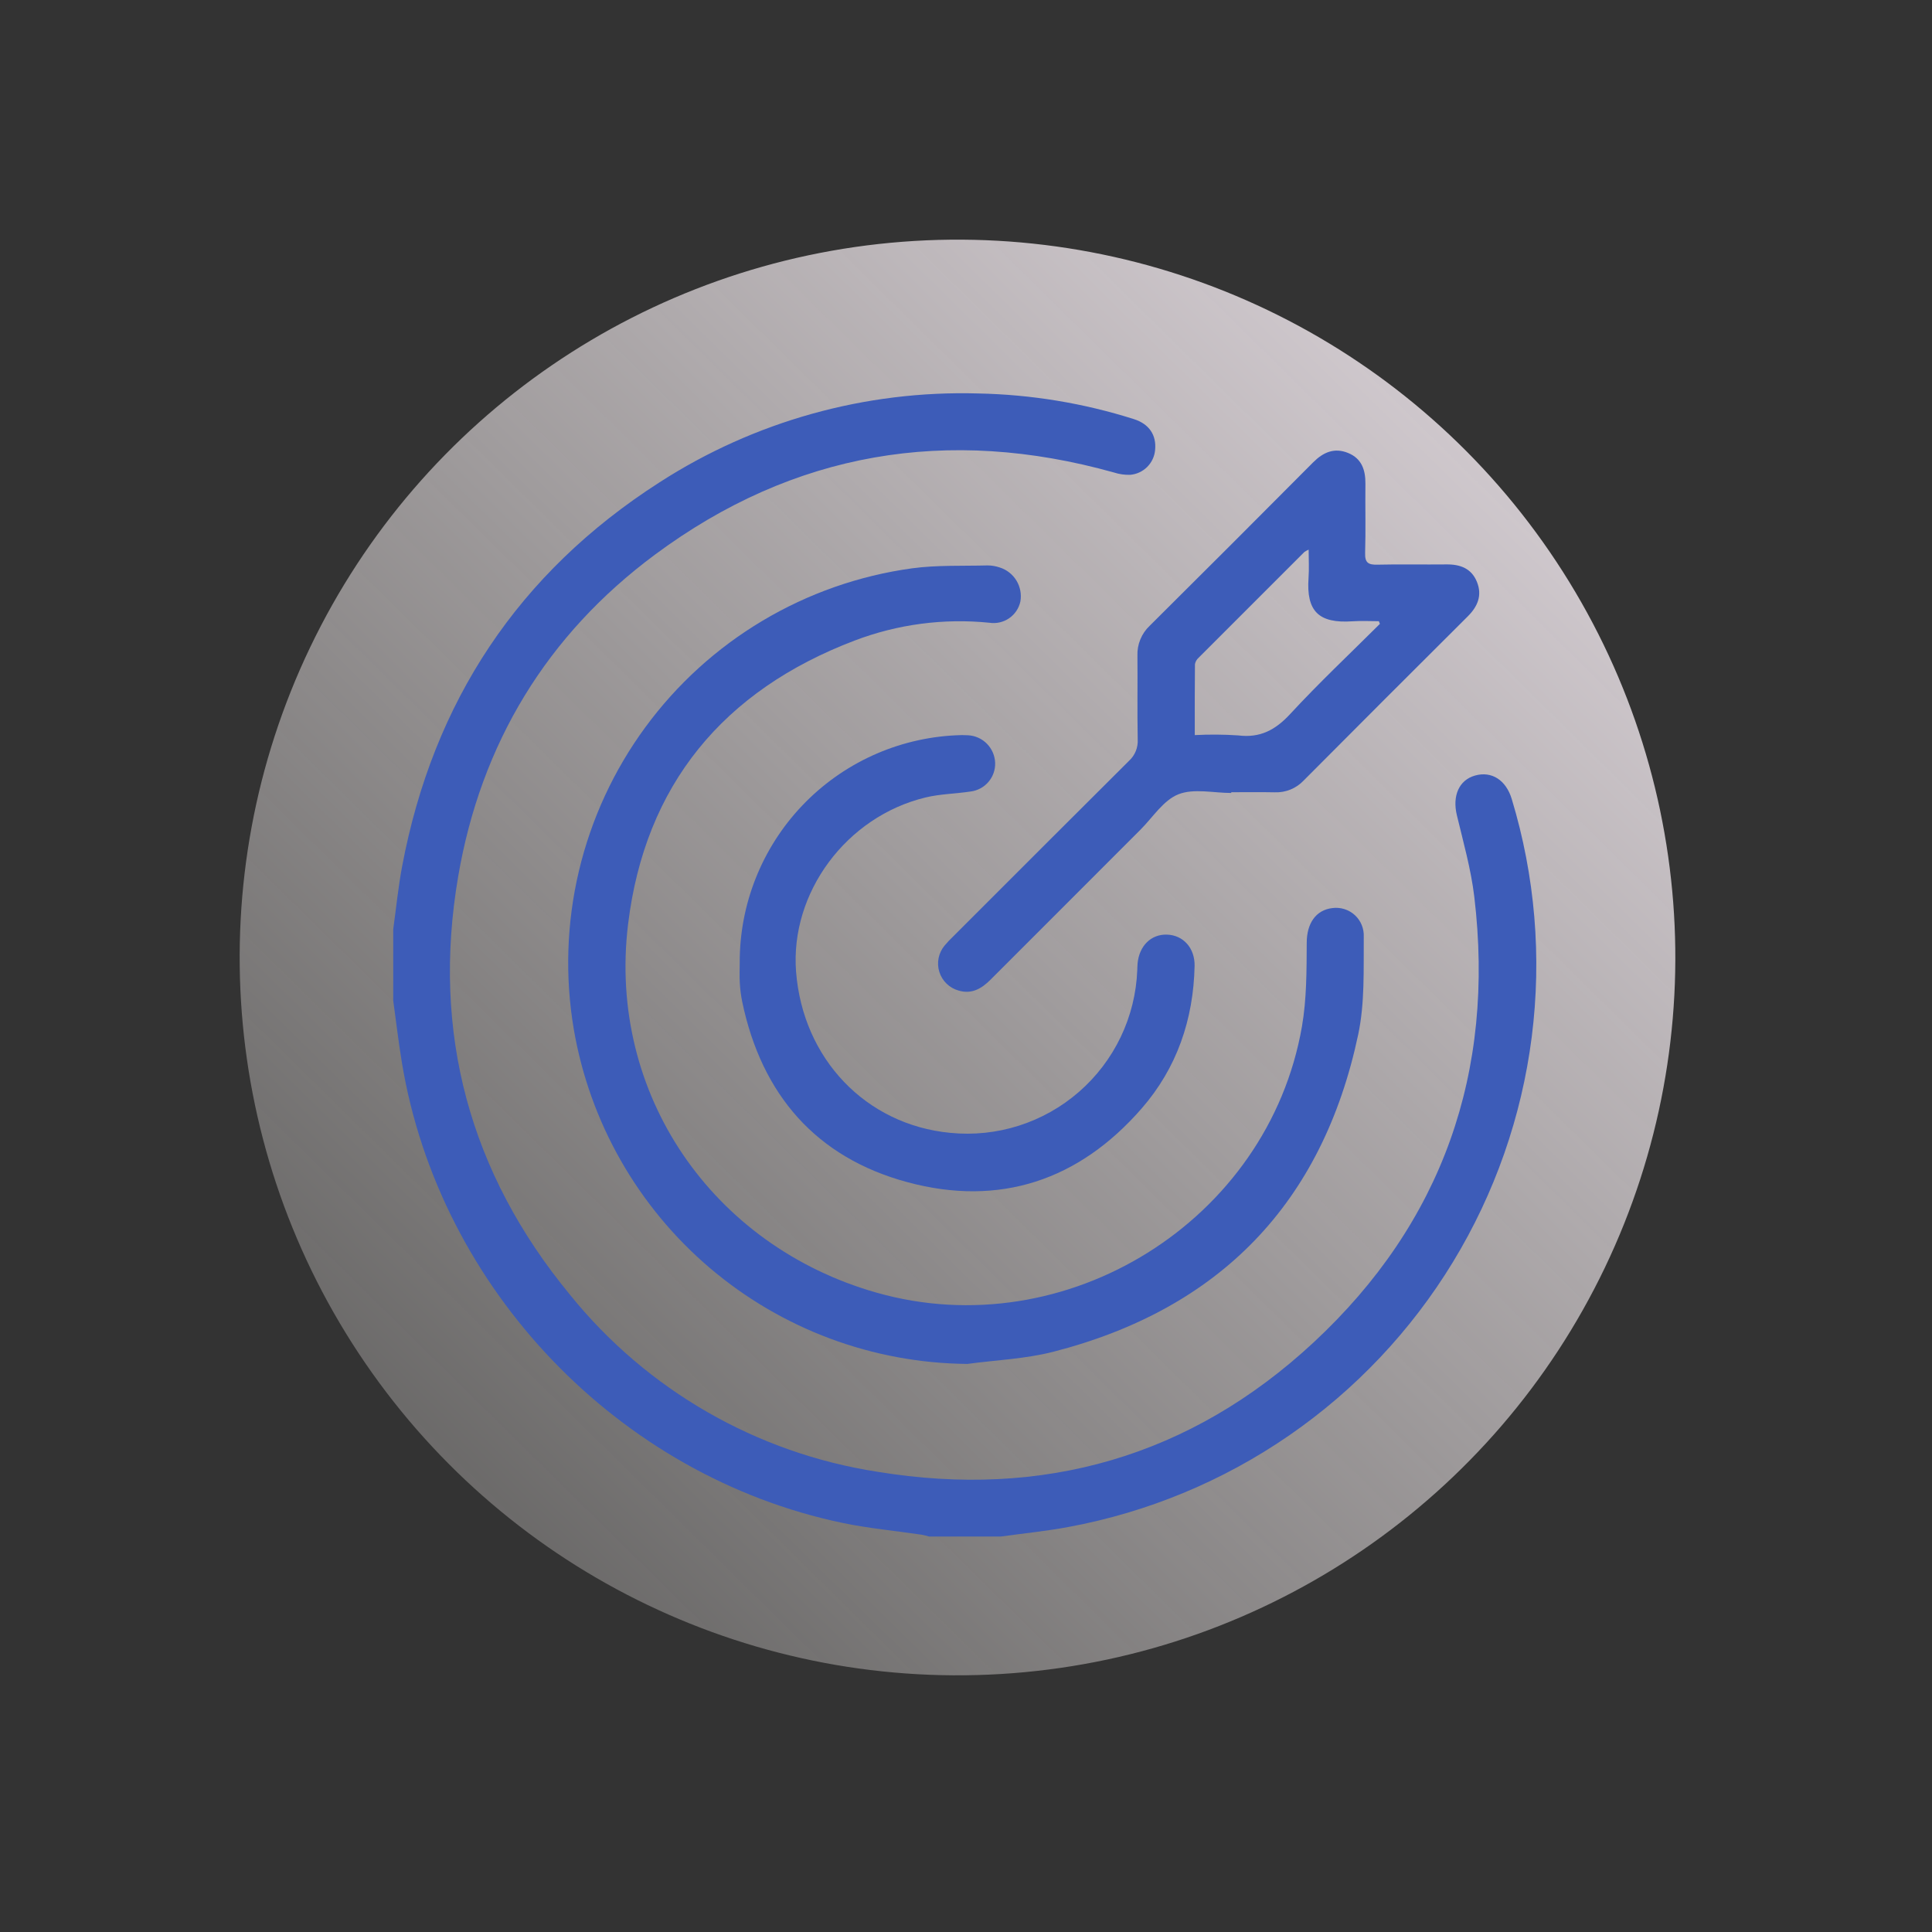 <svg width="113" height="113" viewBox="0 0 113 113" fill="none" xmlns="http://www.w3.org/2000/svg">
<rect x="0" y="0" width="113" height="113" fill="#333333" stroke="none"/>
<circle cx="56.003" cy="56.002" r="41.985" transform="rotate(25.593 56.003 56.002)" fill="url(#paint0_linear_338_28)"/>
<path d="M23 54.347C23.17 53.122 23.291 51.888 23.519 50.674C25.333 41.044 30.315 33.508 38.573 28.212C44.116 24.638 50.611 22.826 57.203 23.013C60.296 23.073 63.363 23.577 66.311 24.511C67.22 24.797 67.65 25.455 67.56 26.328C67.525 26.701 67.361 27.049 67.096 27.312C66.831 27.576 66.482 27.738 66.109 27.771C65.785 27.782 65.461 27.736 65.152 27.635C55.432 24.915 46.421 26.424 38.315 32.435C31.982 37.13 28.123 43.499 26.796 51.277C25.241 60.395 27.464 68.609 33.342 75.734C37.838 81.301 44.249 84.991 51.321 86.082C61.011 87.674 69.642 85.193 76.825 78.521C84.37 71.512 87.449 62.702 86.23 52.455C86.038 50.846 85.59 49.264 85.21 47.682C84.939 46.554 85.327 45.627 86.275 45.36C87.247 45.086 88.087 45.625 88.422 46.74C89.785 51.241 90.183 55.978 89.59 60.643C88.997 65.308 87.427 69.796 84.982 73.813C82.537 77.83 79.273 81.286 75.401 83.956C71.53 86.625 67.139 88.448 62.516 89.306C61.197 89.555 59.855 89.686 58.524 89.871H54.345C54.202 89.828 54.058 89.793 53.912 89.764C52.366 89.535 50.803 89.392 49.276 89.073C36.181 86.333 25.715 75.403 23.514 62.197C23.31 60.979 23.17 59.75 23 58.526V54.347Z" fill="#3D5CB8"/>
<path d="M56.569 79.774C51.048 79.725 45.72 77.738 41.515 74.16C37.31 70.583 34.494 65.642 33.56 60.2C33.039 57.126 33.141 53.978 33.86 50.943C34.579 47.909 35.9 45.049 37.745 42.535C39.589 40.021 41.92 37.902 44.599 36.306C47.278 34.709 50.251 33.667 53.34 33.241C54.796 33.043 56.289 33.11 57.766 33.071C58.006 33.072 58.243 33.112 58.47 33.19C58.879 33.318 59.227 33.59 59.45 33.956C59.673 34.322 59.755 34.757 59.681 35.179C59.595 35.578 59.36 35.929 59.023 36.16C58.687 36.392 58.275 36.486 57.871 36.424C55.197 36.153 52.496 36.51 49.983 37.467C42.314 40.382 37.721 45.908 36.734 54.067C35.535 63.98 41.657 72.868 51.255 75.602C62.358 78.765 74.167 71.412 76.148 60.044C76.428 58.433 76.42 56.761 76.429 55.117C76.436 54.034 76.943 53.222 77.937 53.111C78.171 53.081 78.41 53.102 78.636 53.173C78.861 53.244 79.068 53.364 79.243 53.524C79.417 53.684 79.554 53.88 79.644 54.099C79.734 54.318 79.775 54.553 79.764 54.79C79.749 56.697 79.831 58.655 79.441 60.501C77.356 70.359 71.349 76.564 61.595 79.066C59.966 79.483 58.247 79.548 56.57 79.775" fill="#3D5CB8"/>
<path d="M72.014 46.38C70.971 46.38 69.817 46.1 68.918 46.459C68.042 46.809 67.424 47.808 66.7 48.532C63.775 51.453 60.852 54.377 57.931 57.304C57.406 57.83 56.829 58.163 56.065 57.936C55.802 57.863 55.561 57.725 55.365 57.535C55.169 57.345 55.023 57.108 54.941 56.848C54.859 56.587 54.844 56.31 54.896 56.042C54.949 55.773 55.068 55.523 55.242 55.312C55.409 55.112 55.588 54.922 55.778 54.743C59.193 51.324 62.611 47.91 66.033 44.501C66.207 44.343 66.343 44.148 66.431 43.93C66.519 43.713 66.557 43.478 66.543 43.244C66.512 41.613 66.543 39.979 66.527 38.348C66.515 38.023 66.573 37.699 66.697 37.398C66.82 37.096 67.007 36.825 67.243 36.602C70.439 33.427 73.624 30.242 76.799 27.047C77.391 26.451 78.045 26.163 78.852 26.495C79.647 26.821 79.87 27.492 79.861 28.299C79.846 29.648 79.884 30.998 79.844 32.346C79.827 32.909 80.026 33.039 80.552 33.027C81.9 32.994 83.249 33.027 84.599 33.012C85.412 33.002 86.071 33.25 86.388 34.044C86.698 34.825 86.429 35.471 85.851 36.047C82.644 39.24 79.444 42.441 76.251 45.65C76.035 45.879 75.773 46.06 75.481 46.179C75.189 46.298 74.875 46.353 74.56 46.341C73.712 46.324 72.863 46.336 72.014 46.336L72.014 46.38ZM80.709 36.488L80.647 36.333C80.132 36.333 79.615 36.303 79.102 36.339C77.113 36.475 76.398 35.738 76.535 33.802C76.573 33.273 76.541 32.738 76.541 32.147C76.454 32.184 76.371 32.23 76.293 32.283C74.229 34.343 72.167 36.405 70.107 38.469C69.994 38.567 69.918 38.7 69.891 38.847C69.875 40.21 69.881 41.575 69.881 42.995C70.726 42.95 71.573 42.956 72.417 43.013C73.703 43.174 74.596 42.697 75.464 41.758C77.145 39.939 78.954 38.237 80.709 36.488" fill="#3D5CB8"/>
<path d="M43.265 56.322C43.25 52.902 44.556 49.607 46.911 47.127C49.266 44.646 52.488 43.17 55.904 43.007C56.143 42.991 56.383 42.99 56.622 43.005C57.04 43.027 57.434 43.205 57.727 43.504C58.02 43.803 58.19 44.2 58.205 44.618C58.218 45.025 58.079 45.422 57.815 45.731C57.551 46.041 57.181 46.241 56.778 46.293C55.897 46.427 54.993 46.435 54.133 46.643C49.499 47.76 46.205 52.218 46.561 56.83C46.955 61.927 50.645 65.787 55.578 66.259C56.929 66.394 58.294 66.252 59.587 65.841C60.882 65.429 62.078 64.757 63.102 63.866C64.127 62.975 64.959 61.883 65.546 60.659C66.133 59.435 66.464 58.103 66.517 56.746C66.523 56.616 66.523 56.485 66.535 56.355C66.631 55.321 67.322 54.639 68.246 54.664C69.2 54.69 69.893 55.444 69.87 56.501C69.803 59.632 68.835 62.465 66.775 64.831C63.109 69.044 58.456 70.596 53.081 69.146C47.735 67.708 44.548 64.027 43.412 58.596C43.339 58.233 43.291 57.866 43.27 57.497C43.246 57.107 43.265 56.714 43.265 56.322" fill="#3D5CB8"/>
<defs>
<linearGradient id="paint0_linear_338_28" x1="82.314" y1="-18.695" x2="0.862" y2="218.346" gradientUnits="userSpaceOnUse">
<stop stop-color="#F9EEF8"/>
<stop offset="0.673" stop-color="#FFFCF5" stop-opacity="0"/>
</linearGradient>
</defs>
</svg>
